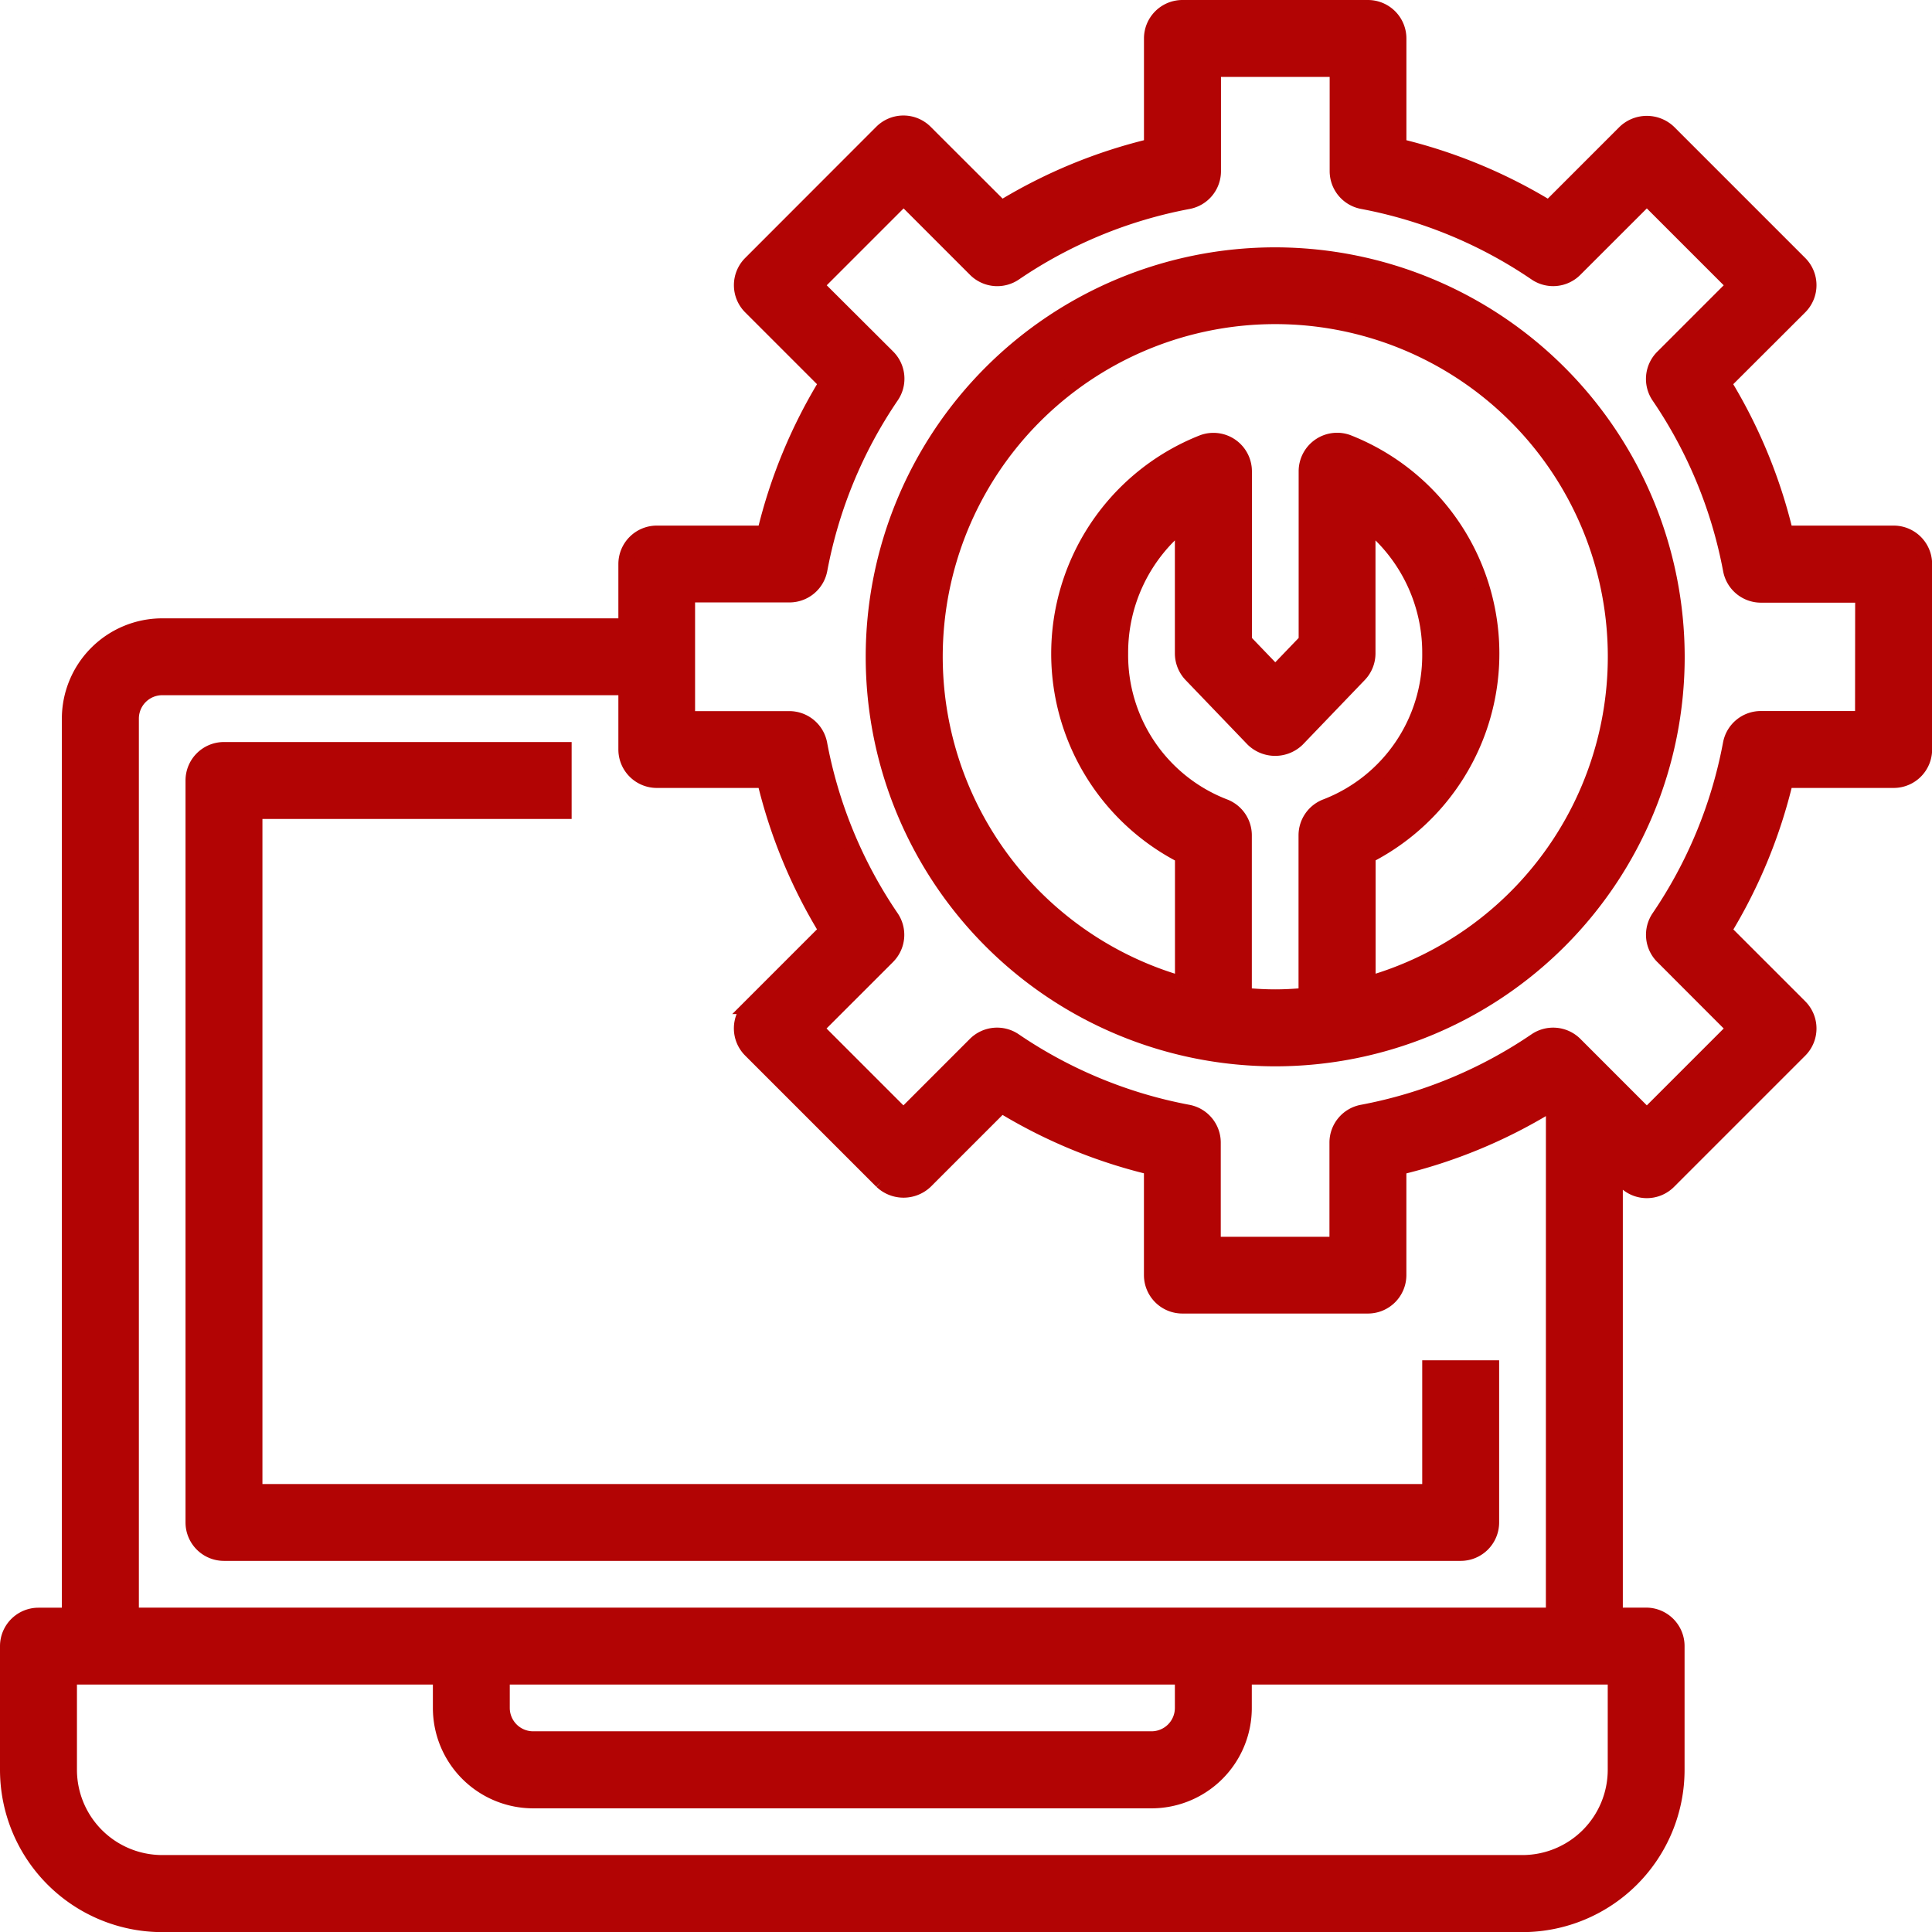 <svg xmlns="http://www.w3.org/2000/svg" width="63.996" height="63.996" viewBox="0 0 63.996 63.996">
  <g id="cogwheel" transform="translate(0.25 0.25)">
    <path id="Path_20696" data-name="Path 20696" d="M62.472,17.41H58.9a17.158,17.158,0,0,0-2.053-4.972L59.37,9.92a1.024,1.024,0,0,0,0-1.448L55.024,4.126a1.054,1.054,0,0,0-1.448,0L51.058,6.644a17.209,17.209,0,0,0-4.972-2.053V1.024A1.024,1.024,0,0,0,45.062,0H38.917a1.024,1.024,0,0,0-1.024,1.024V4.591a17.163,17.163,0,0,0-4.971,2.053L30.4,4.126a1.024,1.024,0,0,0-1.448,0L24.61,8.472a1.024,1.024,0,0,0,0,1.448l2.518,2.518a17.158,17.158,0,0,0-2.053,4.972H21.507a1.024,1.024,0,0,0-1.024,1.024v2.048H5.121a3.076,3.076,0,0,0-3.072,3.072v29.7H1.024A1.024,1.024,0,0,0,0,54.279v4.1A5.127,5.127,0,0,0,5.121,63.5H50.182A5.127,5.127,0,0,0,55.3,58.375v-4.1a1.024,1.024,0,0,0-1.024-1.024H53.255V38.566l.321.322a1.024,1.024,0,0,0,1.448,0l4.346-4.346a1.024,1.024,0,0,0,0-1.448l-2.518-2.518A17.158,17.158,0,0,0,58.9,25.6h3.568A1.024,1.024,0,0,0,63.5,24.579V18.434a1.024,1.024,0,0,0-1.024-1.024ZM53.255,58.375a3.076,3.076,0,0,1-3.072,3.072H5.121a3.076,3.076,0,0,1-3.072-3.072V55.3h12.29v1.024A3.076,3.076,0,0,0,17.41,59.4H37.893a3.076,3.076,0,0,0,3.072-3.072V55.3h12.29ZM16.386,55.3H38.917v1.024a1.025,1.025,0,0,1-1.024,1.024H17.41a1.025,1.025,0,0,1-1.024-1.024Zm34.82-2.048H4.1v-29.7a1.025,1.025,0,0,1,1.024-1.024H20.483v2.048A1.024,1.024,0,0,0,21.507,25.6h3.567a17.158,17.158,0,0,0,2.053,4.972l-2.518,2.518a1.024,1.024,0,0,0,0,1.448l4.346,4.346a1.054,1.054,0,0,0,1.448,0l2.518-2.518a17.159,17.159,0,0,0,4.971,2.053v3.567a1.024,1.024,0,0,0,1.024,1.024h6.145a1.024,1.024,0,0,0,1.024-1.024V38.422a17.163,17.163,0,0,0,4.971-2.053l.151.149Zm10.241-29.7h-3.37a1.024,1.024,0,0,0-1.006.833A15.2,15.2,0,0,1,54.7,30.138a1.023,1.023,0,0,0,.122,1.3L57.2,33.818l-2.9,2.9-2.378-2.379a1.027,1.027,0,0,0-1.3-.123,15.2,15.2,0,0,1-5.751,2.376,1.023,1.023,0,0,0-.834,1.006v3.37h-4.1v-3.37a1.024,1.024,0,0,0-.833-1.006,15.2,15.2,0,0,1-5.751-2.376,1.026,1.026,0,0,0-1.3.123l-2.378,2.379-2.9-2.9,2.379-2.379a1.023,1.023,0,0,0,.122-1.3,15.188,15.188,0,0,1-2.375-5.751,1.025,1.025,0,0,0-1.007-.833h-3.37v-4.1H25.9a1.024,1.024,0,0,0,1.006-.833,15.2,15.2,0,0,1,2.375-5.751,1.023,1.023,0,0,0-.122-1.3L26.781,9.2l2.9-2.9,2.378,2.379a1.025,1.025,0,0,0,1.3.123,15.2,15.2,0,0,1,5.751-2.376,1.023,1.023,0,0,0,.834-1.006V2.048h4.1v3.37a1.024,1.024,0,0,0,.833,1.006A15.2,15.2,0,0,1,50.621,8.8a1.022,1.022,0,0,0,1.3-.123L54.3,6.3l2.9,2.9-2.379,2.379a1.023,1.023,0,0,0-.122,1.3,15.188,15.188,0,0,1,2.375,5.751,1.025,1.025,0,0,0,1.007.833h3.37Zm0,0" fill="#b20404" stroke="#b20404" stroke-width="0.5"/>
    <path id="Path_20697" data-name="Path 20697" d="M237.314,64a13.314,13.314,0,1,0,13.314,13.314A13.329,13.329,0,0,0,237.314,64ZM236.29,88.527v-5.3a1.024,1.024,0,0,0-.67-.961,5.37,5.37,0,0,1-3.427-5.066,5.479,5.479,0,0,1,2.048-4.3v4.3a1.031,1.031,0,0,0,.285.71l2.048,2.133a1.056,1.056,0,0,0,1.478,0l2.048-2.133a1.027,1.027,0,0,0,.286-.71V72.9a5.479,5.479,0,0,1,2.048,4.3,5.371,5.371,0,0,1-3.427,5.066,1.024,1.024,0,0,0-.67.961v5.3c-.338.031-.678.052-1.024.052S236.628,88.558,236.29,88.527Zm4.1-.384V83.905a7.523,7.523,0,0,0-.67-13.7,1.025,1.025,0,0,0-1.379.961v5.623l-1.024,1.066-1.024-1.066V71.169a1.025,1.025,0,0,0-1.379-.961,7.523,7.523,0,0,0-.67,13.7v4.238a11.265,11.265,0,1,1,6.145,0Zm0,0" transform="translate(-195.324 -55.807)" fill="#b20404" stroke="#b20404" stroke-width="0.5"/>
    <path id="Path_20698" data-name="Path 20698" d="M88.965,216.579H50.048V194.048H60.29V192H49.024A1.024,1.024,0,0,0,48,193.024V217.6a1.024,1.024,0,0,0,1.024,1.024H89.989a1.024,1.024,0,0,0,1.024-1.024v-5.121H88.965Zm0,0" transform="translate(-41.855 -167.421)" fill="#b20404" stroke="#b20404" stroke-width="0.5"/>
  </g>
</svg>
